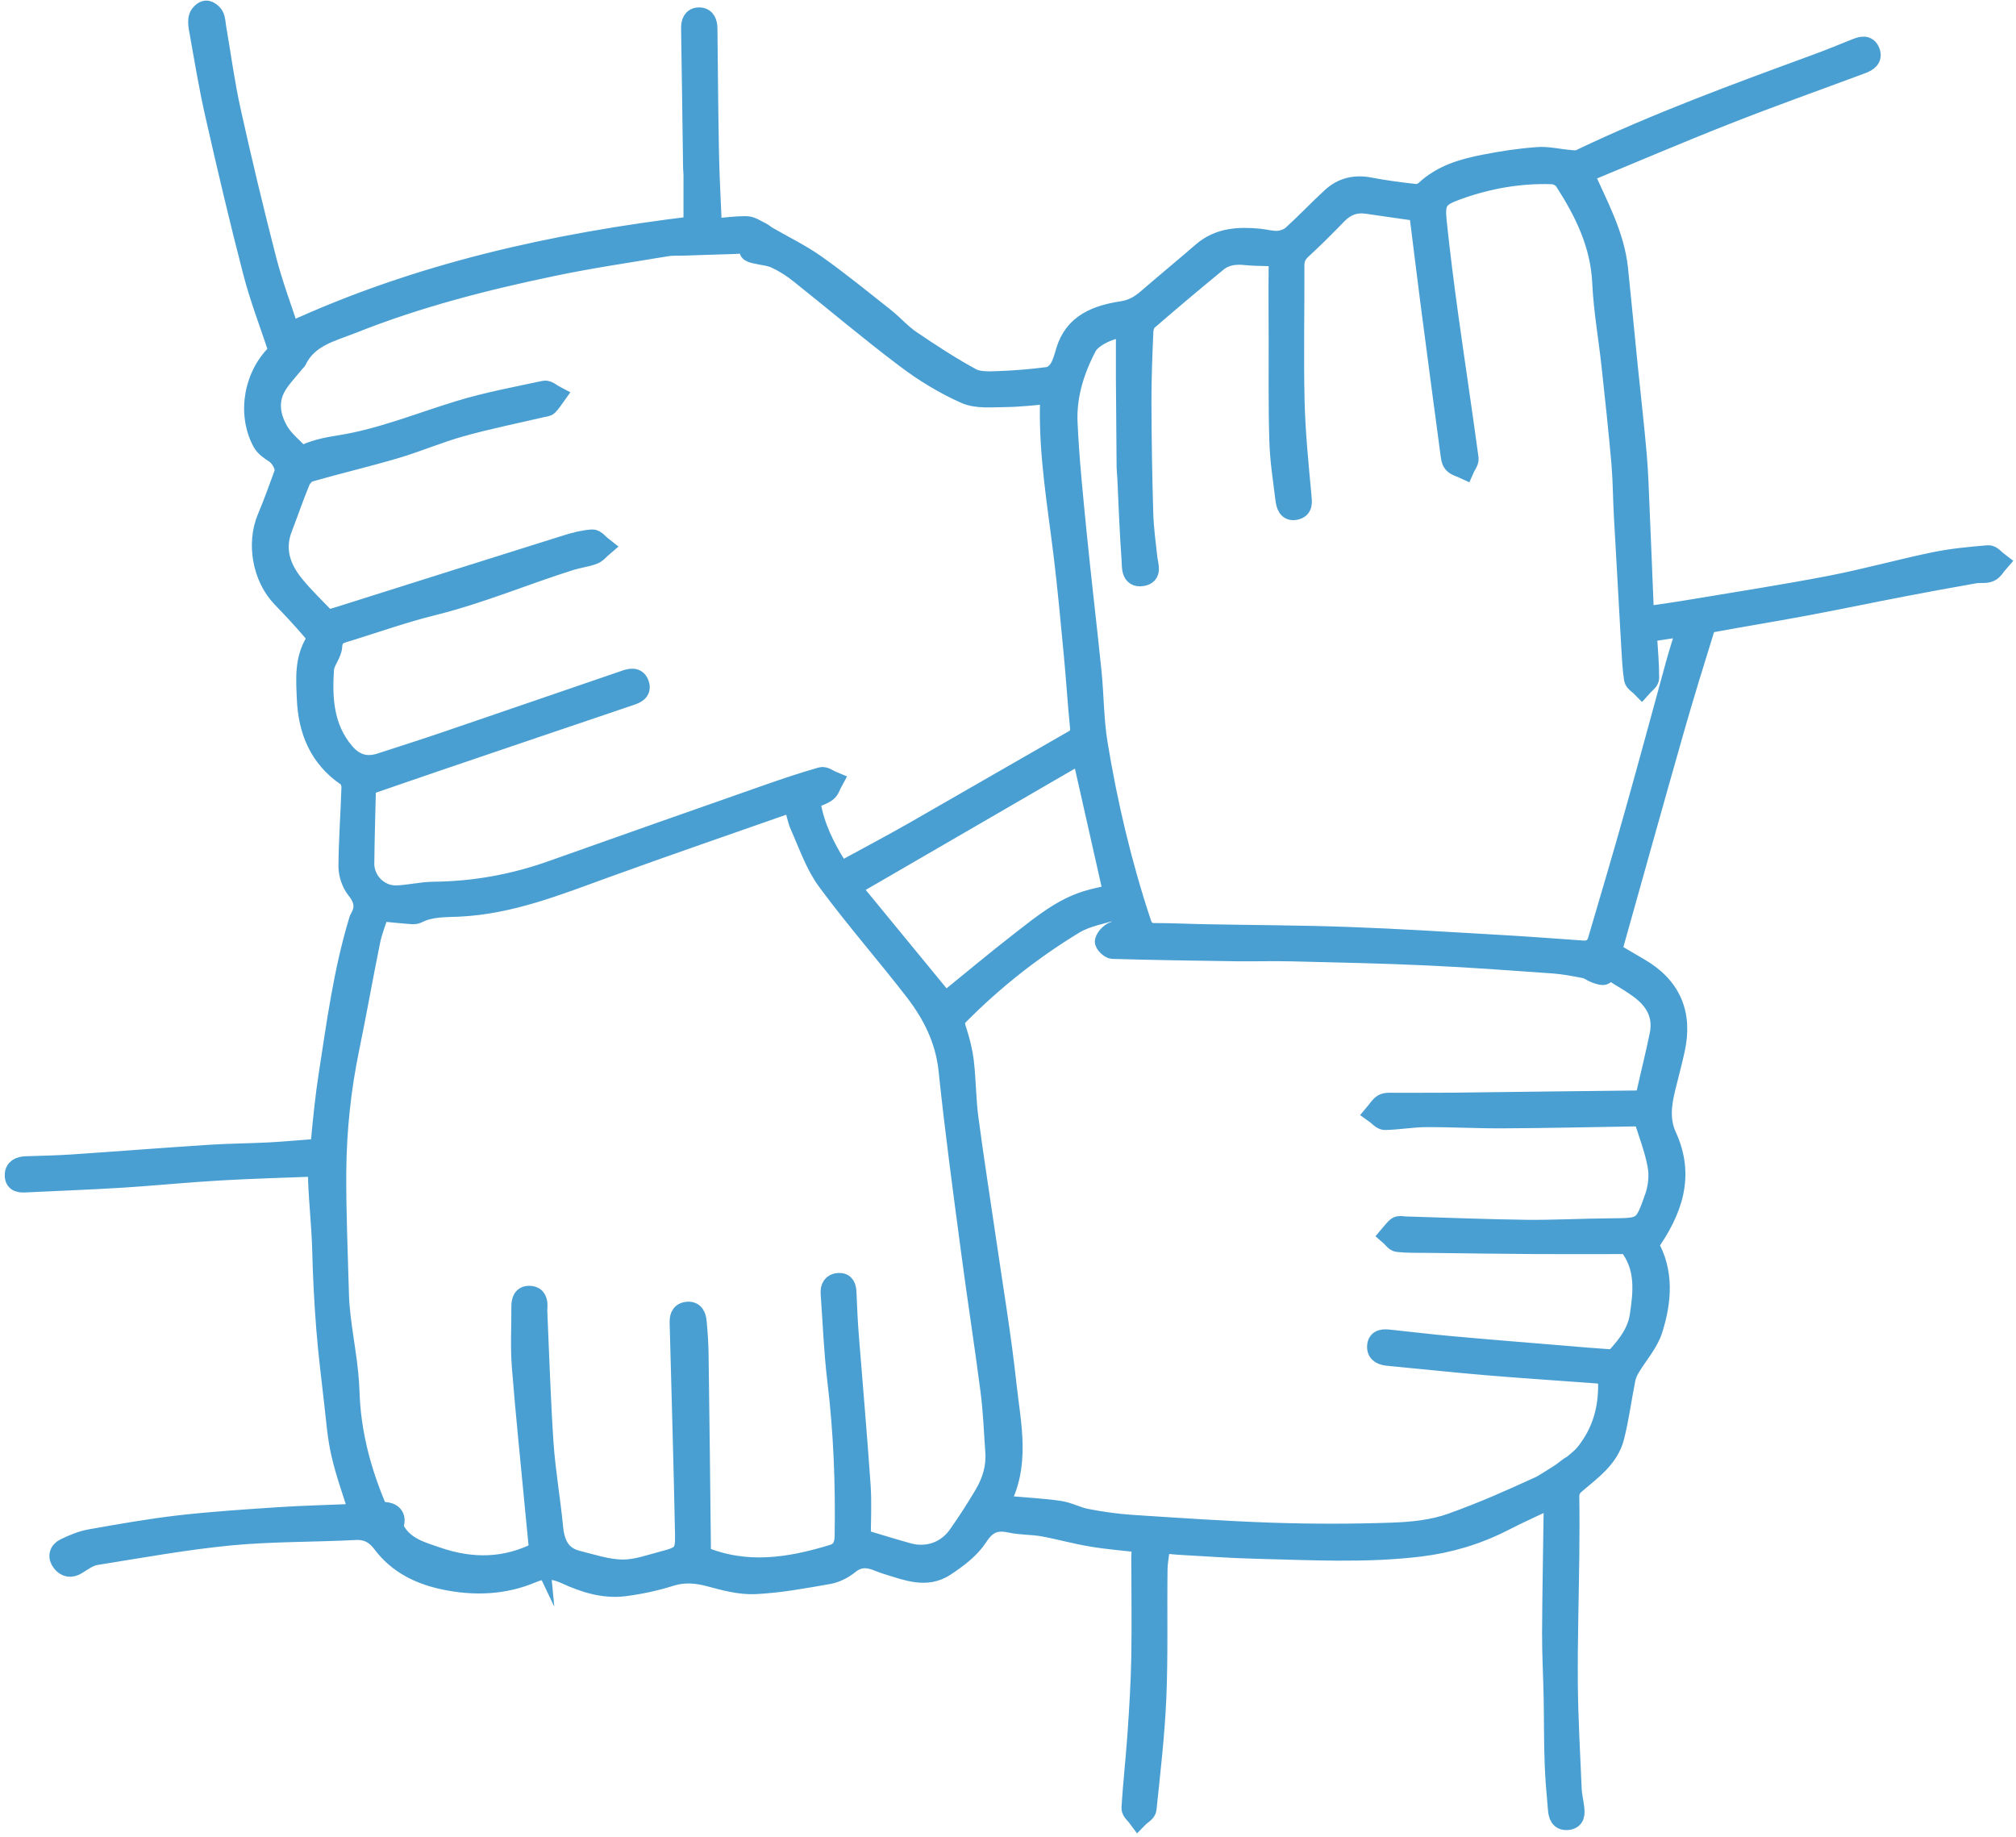 <svg width="135" height="123" viewBox="0 0 135 123" fill="none" xmlns="http://www.w3.org/2000/svg">
<path d="M74.559 59.875C73.841 56.696 73.149 53.61 72.431 50.438C67.303 53.41 62.189 56.377 56.962 59.409C59.09 62.003 61.225 64.597 63.293 67.117C64.969 65.761 66.698 64.304 68.487 62.921C69.817 61.89 71.134 60.813 72.784 60.307C73.349 60.134 73.941 60.028 74.553 59.875M74.872 60.879C73.881 61.205 72.797 61.358 71.939 61.877C69.119 63.586 66.538 65.628 64.217 67.969C63.925 68.261 63.911 68.527 64.038 68.92C64.271 69.631 64.463 70.363 64.55 71.101C64.696 72.352 64.69 73.628 64.856 74.879C65.215 77.599 65.647 80.312 66.04 83.026C66.512 86.265 67.057 89.497 67.41 92.756C67.696 95.409 68.374 98.129 66.891 100.757C67.197 100.796 67.41 100.83 67.623 100.85C68.727 100.949 69.844 101.003 70.941 101.162C71.566 101.255 72.145 101.588 72.77 101.701C73.748 101.887 74.739 102.033 75.73 102.1C78.895 102.306 82.061 102.526 85.227 102.632C87.894 102.719 90.567 102.719 93.228 102.625C94.564 102.579 95.961 102.439 97.211 101.987C99.373 101.209 101.03 100.468 103.125 99.51C103.357 99.404 103.846 99.074 104.367 98.755C104.799 98.49 105.133 98.147 105.273 98.134C105.99 97.53 106.09 97.465 106.556 96.766C107.473 95.389 107.773 93.8 107.66 92.144C107.4 92.077 107.187 91.998 106.968 91.978C104.514 91.791 102.06 91.638 99.606 91.432C97.398 91.246 95.196 91.007 92.995 90.8C92.583 90.761 92.197 90.647 92.21 90.169C92.23 89.63 92.682 89.663 93.061 89.703C94.431 89.843 95.795 90.016 97.158 90.135C99.652 90.362 102.146 90.561 104.647 90.767C105.684 90.854 106.722 90.947 107.759 91.013C107.932 91.027 108.172 90.947 108.285 90.82C108.99 90.042 109.628 89.211 109.795 88.134C110.047 86.471 110.22 84.808 109.01 83.312C107.008 83.312 104.92 83.325 102.831 83.312C100.417 83.299 98.003 83.259 95.595 83.232C94.93 83.225 94.258 83.245 93.6 83.172C93.401 83.152 93.234 82.873 93.048 82.713C93.221 82.514 93.367 82.281 93.573 82.141C93.693 82.055 93.919 82.115 94.099 82.121C96.806 82.201 99.513 82.314 102.219 82.347C104.082 82.367 105.944 82.261 107.813 82.248C110.027 82.228 110.067 82.261 110.799 80.179C111.032 79.521 111.118 78.73 110.992 78.051C110.792 76.934 110.36 75.863 110.027 74.766C109.755 74.766 109.528 74.766 109.309 74.766C106.443 74.812 103.576 74.879 100.716 74.892C98.987 74.905 97.251 74.806 95.522 74.812C94.598 74.812 93.673 74.985 92.742 75.005C92.516 75.005 92.283 74.706 92.057 74.546C92.237 74.333 92.383 74.067 92.609 73.928C92.795 73.815 93.081 73.841 93.321 73.841C94.624 73.835 95.934 73.848 97.238 73.835C101.348 73.788 105.458 73.728 109.568 73.688C109.928 73.688 110.154 73.609 110.24 73.223C110.533 71.906 110.865 70.602 111.131 69.285C111.397 67.955 110.812 66.951 109.761 66.193C109.329 65.88 108.877 65.601 108.418 65.328C108.112 65.142 107.806 64.863 107.427 65.269C107.347 65.348 107.028 65.235 106.835 65.169C106.596 65.082 106.383 64.896 106.137 64.85C105.445 64.71 104.74 64.577 104.042 64.524C101.215 64.324 98.382 64.111 95.549 63.985C92.556 63.845 89.563 63.785 86.564 63.712C85.32 63.679 84.076 63.719 82.826 63.706C80.053 63.666 77.279 63.626 74.506 63.546C74.313 63.546 73.947 63.167 73.981 63.034C74.04 62.788 74.287 62.522 74.526 62.402C74.732 62.296 75.038 62.382 75.311 62.382C75.171 61.903 75.051 61.478 74.879 60.886L74.872 60.879ZM110.28 42.377C110.347 43.434 110.44 44.419 110.44 45.403C110.44 45.609 110.114 45.822 109.934 46.028C109.755 45.842 109.449 45.682 109.415 45.469C109.302 44.751 109.276 44.02 109.229 43.288C109.063 40.368 108.897 37.449 108.737 34.529C108.671 33.352 108.671 32.175 108.571 31.004C108.378 28.823 108.145 26.641 107.906 24.467C107.706 22.618 107.374 20.776 107.287 18.92C107.168 16.353 106.097 14.185 104.753 12.103C104.607 11.87 104.215 11.677 103.935 11.671C101.747 11.598 99.626 11.977 97.571 12.722C96.28 13.187 96.074 13.486 96.214 14.843C96.433 16.938 96.699 19.026 96.985 21.108C97.431 24.307 97.916 27.506 98.349 30.705C98.375 30.918 98.156 31.171 98.056 31.403C97.803 31.284 97.484 31.217 97.311 31.017C97.158 30.838 97.145 30.525 97.105 30.259C96.659 26.921 96.214 23.589 95.781 20.25C95.516 18.188 95.263 16.133 95.017 14.151C93.853 13.985 92.696 13.825 91.545 13.653C90.76 13.54 90.115 13.779 89.563 14.344C88.792 15.136 88.007 15.927 87.189 16.679C86.85 16.991 86.683 17.297 86.683 17.763C86.697 20.809 86.624 23.855 86.697 26.901C86.75 29.002 86.963 31.104 87.156 33.199C87.195 33.645 87.262 34.044 86.75 34.15C86.231 34.263 86.118 33.811 86.072 33.438C85.912 32.142 85.706 30.845 85.666 29.541C85.593 27.253 85.626 24.965 85.619 22.671C85.619 21.095 85.599 19.512 85.619 17.936C85.626 17.444 85.473 17.177 84.968 17.157C84.455 17.138 83.943 17.144 83.438 17.091C82.726 17.011 82.055 17.091 81.502 17.55C79.94 18.834 78.397 20.13 76.867 21.454C76.681 21.613 76.574 21.959 76.568 22.225C76.501 23.775 76.441 25.331 76.441 26.881C76.448 29.368 76.488 31.855 76.561 34.336C76.588 35.354 76.727 36.371 76.84 37.382C76.894 37.854 77.173 38.48 76.481 38.586C75.71 38.706 75.803 37.934 75.77 37.489C75.637 35.653 75.57 33.818 75.484 31.975C75.47 31.729 75.444 31.49 75.437 31.244C75.417 29.288 75.404 27.34 75.391 25.384C75.391 24.241 75.391 23.09 75.391 21.939C74.486 21.913 73.123 22.551 72.784 23.203C71.945 24.799 71.413 26.502 71.493 28.297C71.606 30.798 71.866 33.292 72.112 35.779C72.418 38.865 72.79 41.945 73.103 45.024C73.262 46.613 73.249 48.223 73.508 49.792C74.18 53.876 75.131 57.906 76.441 61.837C76.561 62.189 76.781 62.475 77.259 62.475C78.437 62.475 79.614 62.535 80.791 62.555C83.943 62.615 87.096 62.622 90.248 62.735C93.594 62.854 96.939 63.067 100.284 63.26C102.186 63.366 104.088 63.513 105.99 63.646C106.509 63.686 106.848 63.44 106.988 62.974C107.839 60.081 108.697 57.195 109.509 54.295C110.433 51.01 111.318 47.717 112.222 44.425C112.448 43.607 112.714 42.803 112.98 41.925C111.996 42.071 111.151 42.204 110.267 42.337L110.28 42.377ZM24.513 52.592C24.473 54.335 24.42 56.077 24.4 57.82C24.387 58.977 25.364 59.981 26.535 59.955C27.373 59.935 28.204 59.715 29.035 59.709C31.749 59.682 34.369 59.21 36.923 58.305C41.745 56.589 46.573 54.894 51.408 53.198C52.599 52.779 53.796 52.38 55.006 52.034C55.219 51.974 55.518 52.22 55.778 52.326C55.645 52.566 55.565 52.885 55.365 53.031C55.059 53.257 54.667 53.357 54.288 53.523C54.288 53.61 54.275 53.696 54.288 53.783C54.541 55.326 55.212 56.689 56.03 57.999C56.243 58.345 56.469 58.285 56.749 58.132C58.205 57.334 59.682 56.556 61.132 55.731C64.716 53.683 68.288 51.608 71.872 49.56C72.231 49.353 72.358 49.127 72.318 48.715C72.158 47.105 72.059 45.496 71.906 43.887C71.693 41.639 71.487 39.384 71.214 37.143C70.802 33.758 70.21 30.386 70.309 26.954C70.309 26.761 70.296 26.568 70.283 26.382C69.265 26.462 68.294 26.588 67.323 26.595C66.419 26.602 65.415 26.715 64.636 26.369C63.227 25.744 61.876 24.919 60.646 23.988C58.218 22.159 55.897 20.19 53.523 18.302C53.038 17.916 52.506 17.576 51.947 17.317C51.535 17.124 51.042 17.098 50.584 16.985C50.437 16.951 50.211 16.898 50.184 16.805C49.998 16.206 49.526 16.333 49.107 16.346C47.996 16.373 46.886 16.419 45.782 16.453C45.403 16.466 45.017 16.439 44.651 16.499C42.097 16.925 39.537 17.297 37.003 17.829C32.441 18.78 27.931 19.938 23.595 21.667C22.225 22.212 20.622 22.558 19.877 24.121C19.851 24.181 19.784 24.214 19.744 24.267C19.325 24.799 18.833 25.285 18.501 25.863C17.915 26.874 18.115 27.952 18.667 28.889C19.026 29.501 19.638 29.973 20.177 30.552C20.948 30.133 21.819 29.953 22.75 29.807C25.511 29.375 28.111 28.297 30.778 27.486C32.64 26.921 34.562 26.562 36.464 26.156C36.677 26.109 36.956 26.382 37.202 26.508C37.043 26.728 36.896 26.967 36.704 27.16C36.624 27.24 36.458 27.24 36.331 27.273C34.522 27.699 32.693 28.065 30.904 28.564C29.414 28.976 27.985 29.594 26.508 30.033C24.599 30.599 22.657 31.051 20.735 31.603C20.476 31.676 20.203 31.982 20.097 32.241C19.671 33.266 19.319 34.316 18.92 35.347C18.354 36.797 18.8 38.054 19.704 39.165C20.383 40.003 21.181 40.754 21.913 41.526C22.245 41.426 22.544 41.339 22.837 41.246C27.865 39.657 32.893 38.067 37.921 36.491C38.486 36.312 39.078 36.158 39.663 36.119C39.883 36.105 40.129 36.444 40.361 36.624C40.149 36.804 39.969 37.05 39.723 37.136C39.251 37.309 38.739 37.369 38.253 37.515C35.161 38.486 32.175 39.757 29.015 40.541C27.107 41.014 25.238 41.672 23.356 42.257C22.844 42.417 22.298 42.483 22.252 43.275C22.225 43.8 21.733 44.292 21.7 44.818C21.573 46.786 21.68 48.722 23.05 50.358C23.688 51.116 24.46 51.422 25.471 51.096C26.927 50.624 28.384 50.158 29.833 49.666C33.817 48.309 37.801 46.933 41.791 45.569C42.17 45.436 42.629 45.283 42.809 45.815C42.975 46.307 42.556 46.467 42.19 46.587C38.014 48.003 33.837 49.413 29.66 50.837C28.024 51.389 26.395 51.961 24.553 52.592H24.513ZM36.105 103.916C36.019 103.004 35.932 102.166 35.852 101.329C35.546 98.063 35.2 94.804 34.941 91.539C34.835 90.195 34.914 88.838 34.908 87.488C34.908 87.096 35.008 86.737 35.486 86.77C35.952 86.797 36.019 87.163 35.992 87.555C35.992 87.641 35.979 87.734 35.985 87.821C36.118 90.767 36.205 93.72 36.404 96.66C36.531 98.535 36.863 100.397 37.043 102.273C37.149 103.364 37.522 104.208 38.659 104.494C39.663 104.747 40.674 105.086 41.692 105.099C42.616 105.106 43.554 104.754 44.478 104.514C45.695 104.202 45.895 104.009 45.868 102.778C45.775 98.076 45.635 93.374 45.509 88.666C45.496 88.287 45.516 87.914 45.981 87.841C46.5 87.761 46.626 88.153 46.66 88.546C46.726 89.271 46.779 90.002 46.786 90.734C46.846 95.004 46.892 99.267 46.939 103.537C46.939 103.756 46.939 103.975 46.939 104.175C49.938 105.445 52.858 104.98 55.771 104.089C56.376 103.902 56.549 103.443 56.556 102.858C56.616 99.373 56.483 95.895 56.064 92.43C55.831 90.495 55.758 88.546 55.618 86.604C55.592 86.212 55.745 85.932 56.15 85.906C56.596 85.879 56.676 86.198 56.689 86.571C56.729 87.568 56.775 88.566 56.855 89.557C57.114 92.849 57.407 96.141 57.633 99.433C57.72 100.663 57.647 101.907 57.647 103.051C58.751 103.377 59.781 103.703 60.819 103.989C62.096 104.341 63.386 103.896 64.151 102.805C64.776 101.92 65.361 101.009 65.913 100.078C66.425 99.207 66.718 98.256 66.645 97.225C66.545 95.855 66.499 94.478 66.319 93.115C65.913 89.976 65.421 86.85 65.009 83.711C64.477 79.694 63.931 75.677 63.513 71.653C63.3 69.638 62.455 67.949 61.278 66.412C59.356 63.918 57.267 61.544 55.399 59.01C54.6 57.933 54.148 56.589 53.59 55.339C53.377 54.867 53.297 54.342 53.111 53.69C48.868 55.179 44.671 56.623 40.508 58.132C37.315 59.29 34.17 60.56 30.718 60.719C29.774 60.759 28.823 60.719 27.938 61.172C27.765 61.258 27.512 61.212 27.299 61.198C26.688 61.152 26.076 61.085 25.417 61.019C25.198 61.71 24.932 62.349 24.799 63.014C24.313 65.402 23.894 67.802 23.402 70.183C22.837 72.917 22.544 75.683 22.524 78.463C22.504 81.217 22.631 83.97 22.704 86.717C22.717 87.229 22.764 87.734 22.824 88.24C23.023 89.889 23.356 91.532 23.409 93.181C23.489 95.868 24.147 98.389 25.171 100.843C25.284 101.109 25.384 101.229 25.73 101.242C26.209 101.262 26.581 101.515 26.368 102.133C26.328 102.253 26.422 102.446 26.501 102.572C27.133 103.603 28.177 103.889 29.248 104.255C31.616 105.073 33.884 105.026 36.092 103.889L36.105 103.916ZM21.587 78.104C19.152 78.198 16.931 78.257 14.716 78.384C12.528 78.51 10.34 78.73 8.152 78.869C6.024 79.002 3.896 79.075 1.768 79.182C1.388 79.202 0.989 79.208 0.983 78.716C0.969 78.244 1.329 78.104 1.754 78.091C2.778 78.058 3.796 78.038 4.82 77.971C7.873 77.765 10.919 77.526 13.972 77.326C15.302 77.24 16.639 77.233 17.969 77.167C18.92 77.12 19.871 77.027 20.815 76.96C21.207 76.934 21.454 76.801 21.494 76.329C21.627 74.899 21.773 73.462 21.992 72.039C22.531 68.561 22.99 65.069 24.014 61.684C24.034 61.617 24.047 61.551 24.081 61.498C24.513 60.779 24.367 60.187 23.841 59.529C23.529 59.13 23.329 58.525 23.329 58.013C23.342 56.244 23.475 54.481 23.529 52.712C23.535 52.473 23.409 52.127 23.229 52.007C21.374 50.75 20.629 48.921 20.542 46.78C20.489 45.503 20.376 44.206 21.094 43.015C21.188 42.856 21.108 42.477 20.975 42.317C20.296 41.526 19.591 40.761 18.866 40.016C17.576 38.672 17.164 36.418 17.882 34.695C18.294 33.718 18.654 32.714 19.019 31.716C19.179 31.29 18.793 30.599 18.354 30.326C18.055 30.14 17.723 29.9 17.563 29.601C16.512 27.652 17.011 25.025 18.667 23.542C18.088 21.773 17.41 20.037 16.944 18.248C16.02 14.697 15.182 11.119 14.371 7.534C13.952 5.678 13.652 3.803 13.313 1.927C13.267 1.668 13.233 1.375 13.313 1.136C13.373 0.95 13.612 0.717 13.792 0.704C13.965 0.69 14.231 0.89 14.324 1.07C14.444 1.289 14.437 1.582 14.484 1.841C14.809 3.717 15.056 5.605 15.468 7.454C16.206 10.78 16.998 14.098 17.849 17.397C18.281 19.066 18.893 20.682 19.405 22.252C28.064 18.255 37.149 16.266 46.434 15.142C46.434 14.045 46.434 12.881 46.434 11.711C46.434 11.558 46.407 11.398 46.407 11.245C46.36 8.133 46.327 5.027 46.274 1.914C46.267 1.502 46.374 1.163 46.819 1.163C47.272 1.163 47.371 1.535 47.378 1.921C47.411 4.634 47.425 7.341 47.478 10.055C47.504 11.584 47.584 13.114 47.651 14.644C47.657 14.836 47.724 15.023 47.784 15.302C48.535 15.242 49.26 15.129 49.978 15.142C50.311 15.142 50.637 15.389 50.956 15.535C51.109 15.608 51.235 15.734 51.388 15.821C52.479 16.453 53.623 17.005 54.647 17.73C56.223 18.847 57.72 20.07 59.236 21.268C59.841 21.747 60.36 22.352 60.998 22.784C62.315 23.675 63.652 24.553 65.049 25.311C65.534 25.571 66.219 25.537 66.811 25.517C67.942 25.477 69.066 25.384 70.19 25.238C70.456 25.205 70.768 24.945 70.921 24.699C71.141 24.347 71.247 23.928 71.367 23.522C71.919 21.647 73.469 21.095 75.131 20.835C75.829 20.729 76.315 20.443 76.807 20.024C78.031 18.966 79.281 17.936 80.512 16.872C81.636 15.901 82.966 15.847 84.342 15.98C84.761 16.02 85.18 16.153 85.593 16.12C85.919 16.093 86.298 15.954 86.537 15.741C87.442 14.923 88.28 14.025 89.177 13.207C89.889 12.555 90.74 12.356 91.711 12.542C92.709 12.735 93.727 12.868 94.737 12.981C94.963 13.008 95.269 12.908 95.436 12.748C96.56 11.697 97.963 11.292 99.406 11.012C100.577 10.78 101.767 10.6 102.951 10.514C103.643 10.46 104.354 10.64 105.053 10.7C105.305 10.72 105.598 10.773 105.804 10.666C110.938 8.212 116.266 6.257 121.599 4.302C122.497 3.976 123.375 3.61 124.26 3.258C124.632 3.111 125.031 2.972 125.224 3.45C125.41 3.916 125.064 4.129 124.679 4.275C121.626 5.412 118.553 6.503 115.521 7.7C112.342 8.951 109.203 10.301 106.057 11.598C107.015 13.759 108.119 15.734 108.358 18.015C108.584 20.177 108.784 22.338 109.003 24.493C109.203 26.475 109.435 28.457 109.608 30.446C109.715 31.663 109.748 32.88 109.801 34.103C109.901 36.365 109.987 38.626 110.08 40.887C110.08 40.994 110.127 41.1 110.16 41.28C111.218 41.12 112.269 40.98 113.306 40.801C116.405 40.282 119.518 39.803 122.604 39.205C124.925 38.759 127.213 38.114 129.534 37.635C130.724 37.389 131.941 37.276 133.152 37.176C133.365 37.156 133.611 37.482 133.843 37.655C133.644 37.881 133.484 38.194 133.238 38.3C132.952 38.426 132.58 38.34 132.254 38.4C130.664 38.679 129.081 38.965 127.499 39.271C125.284 39.697 123.076 40.162 120.855 40.575C118.766 40.967 116.665 41.306 114.576 41.692C114.403 41.725 114.197 41.965 114.137 42.157C113.446 44.379 112.761 46.6 112.122 48.835C110.732 53.716 109.369 58.605 107.999 63.486C107.979 63.566 107.966 63.652 107.946 63.745C108.557 64.105 109.143 64.451 109.741 64.796C111.903 66.04 112.701 67.882 112.156 70.31C111.963 71.174 111.737 72.032 111.524 72.89C111.264 73.968 111.125 75.018 111.617 76.096C112.841 78.763 111.983 81.097 110.386 83.352C111.437 85.147 111.278 87.116 110.679 89.018C110.393 89.936 109.675 90.721 109.169 91.572C109.03 91.805 108.91 92.064 108.857 92.323C108.597 93.62 108.431 94.937 108.105 96.221C107.746 97.637 106.562 98.462 105.518 99.353C105.212 99.613 105.092 99.852 105.092 100.238C105.112 101.575 105.106 102.905 105.092 104.242C105.059 107.061 104.973 109.881 104.993 112.701C105.013 115.075 105.152 117.45 105.252 119.817C105.272 120.236 105.378 120.649 105.425 121.068C105.465 121.434 105.485 121.826 104.979 121.879C104.454 121.932 104.354 121.547 104.321 121.148C104.235 120.13 104.135 119.119 104.102 118.102C104.048 116.638 104.062 115.169 104.035 113.699C104.008 112.236 103.922 110.772 103.929 109.309C103.942 106.576 104.002 103.849 104.035 101.116C104.035 100.883 104.008 100.65 103.988 100.291C102.805 100.856 101.721 101.335 100.663 101.881C98.907 102.778 97.058 103.33 95.097 103.57C91.439 104.015 87.781 103.803 84.116 103.716C82.434 103.676 80.751 103.55 79.068 103.457C78.676 103.437 78.277 103.384 77.732 103.337C77.658 103.916 77.532 104.488 77.519 105.06C77.479 107.926 77.559 110.799 77.439 113.659C77.333 116.16 77.04 118.654 76.781 121.141C76.761 121.36 76.408 121.54 76.215 121.739C76.056 121.52 75.75 121.287 75.763 121.074C75.863 119.438 76.049 117.809 76.162 116.173C76.282 114.45 76.388 112.721 76.421 110.992C76.461 108.771 76.421 106.543 76.421 104.321C76.421 104.015 76.461 103.709 76.495 103.31C75.397 103.184 74.26 103.098 73.129 102.911C72.025 102.732 70.941 102.419 69.837 102.22C69.126 102.093 68.374 102.127 67.669 101.974C66.678 101.761 66.073 101.994 65.481 102.911C64.962 103.709 64.111 104.348 63.293 104.887C62.043 105.718 60.733 105.173 59.462 104.787C59.19 104.707 58.923 104.594 58.651 104.494C58.006 104.261 57.44 104.288 56.862 104.754C56.476 105.066 55.977 105.326 55.492 105.412C53.862 105.698 52.22 106.004 50.57 106.084C49.579 106.13 48.548 105.858 47.571 105.592C46.666 105.346 45.822 105.266 44.904 105.552C43.893 105.871 42.842 106.097 41.791 106.23C40.415 106.396 39.105 105.977 37.867 105.405C37.109 105.06 36.451 104.986 35.62 105.339C33.757 106.13 31.769 106.203 29.807 105.798C28.151 105.459 26.661 104.76 25.597 103.337C25.165 102.758 24.606 102.413 23.788 102.459C20.995 102.605 18.188 102.559 15.408 102.825C12.395 103.118 9.403 103.663 6.41 104.142C5.964 104.215 5.552 104.521 5.153 104.767C4.754 105.02 4.415 104.953 4.149 104.627C3.849 104.261 3.942 103.869 4.348 103.676C4.887 103.417 5.452 103.177 6.031 103.071C8.019 102.719 10.008 102.366 12.01 102.133C14.231 101.881 16.472 101.734 18.707 101.588C20.323 101.481 21.946 101.448 23.562 101.375C23.735 101.368 23.901 101.335 24.041 101.322C23.628 99.972 23.149 98.682 22.844 97.351C22.584 96.234 22.504 95.077 22.371 93.933C22.178 92.264 21.972 90.594 21.839 88.918C21.706 87.196 21.613 85.467 21.573 83.737C21.527 81.855 21.278 79.992 21.278 78.116L21.587 78.104Z" fill="#4A9FD2"/>
<path d="M74.559 59.875C73.841 56.696 73.149 53.61 72.431 50.438C67.303 53.41 62.189 56.377 56.962 59.409C59.09 62.003 61.225 64.597 63.293 67.117C64.969 65.761 66.698 64.304 68.487 62.921C69.817 61.89 71.134 60.813 72.784 60.307C73.349 60.134 73.941 60.028 74.553 59.875M74.872 60.879C73.881 61.205 72.797 61.358 71.939 61.877C69.119 63.586 66.538 65.628 64.217 67.969C63.925 68.261 63.911 68.527 64.038 68.92C64.271 69.631 64.463 70.363 64.55 71.101C64.696 72.352 64.69 73.628 64.856 74.879C65.215 77.599 65.647 80.312 66.04 83.026C66.512 86.265 67.057 89.497 67.41 92.756C67.696 95.409 68.374 98.129 66.891 100.757C67.197 100.796 67.41 100.83 67.623 100.85C68.727 100.949 69.844 101.003 70.941 101.162C71.566 101.255 72.145 101.588 72.77 101.701C73.748 101.887 74.739 102.033 75.73 102.1C78.895 102.306 82.061 102.526 85.227 102.632C87.894 102.719 90.567 102.719 93.228 102.625C94.564 102.579 95.961 102.439 97.211 101.987C99.373 101.209 101.03 100.468 103.125 99.51C103.357 99.404 103.846 99.074 104.367 98.755C104.799 98.49 105.133 98.147 105.273 98.134C105.99 97.53 106.09 97.465 106.556 96.766C107.473 95.389 107.773 93.8 107.66 92.144C107.4 92.077 107.187 91.998 106.968 91.978C104.514 91.791 102.06 91.638 99.606 91.432C97.398 91.246 95.196 91.007 92.995 90.8C92.583 90.761 92.197 90.647 92.21 90.169C92.23 89.63 92.682 89.663 93.061 89.703C94.431 89.843 95.795 90.016 97.158 90.135C99.652 90.362 102.146 90.561 104.647 90.767C105.684 90.854 106.722 90.947 107.759 91.013C107.932 91.027 108.172 90.947 108.285 90.82C108.99 90.042 109.628 89.211 109.795 88.134C110.047 86.471 110.22 84.808 109.01 83.312C107.008 83.312 104.92 83.325 102.831 83.312C100.417 83.299 98.003 83.259 95.595 83.232C94.93 83.225 94.258 83.245 93.6 83.172C93.401 83.152 93.234 82.873 93.048 82.713C93.221 82.514 93.367 82.281 93.573 82.141C93.693 82.055 93.919 82.115 94.099 82.121C96.806 82.201 99.513 82.314 102.219 82.347C104.082 82.367 105.944 82.261 107.813 82.248C110.027 82.228 110.067 82.261 110.799 80.179C111.032 79.521 111.118 78.73 110.992 78.051C110.792 76.934 110.36 75.863 110.027 74.766C109.755 74.766 109.528 74.766 109.309 74.766C106.443 74.812 103.576 74.879 100.716 74.892C98.987 74.905 97.251 74.806 95.522 74.812C94.598 74.812 93.673 74.985 92.742 75.005C92.516 75.005 92.283 74.706 92.057 74.546C92.237 74.333 92.383 74.067 92.609 73.928C92.795 73.815 93.081 73.841 93.321 73.841C94.624 73.835 95.934 73.848 97.238 73.835C101.348 73.788 105.458 73.728 109.568 73.688C109.928 73.688 110.154 73.609 110.24 73.223C110.533 71.906 110.865 70.602 111.131 69.285C111.397 67.955 110.812 66.951 109.761 66.193C109.329 65.88 108.877 65.601 108.418 65.328C108.112 65.142 107.806 64.863 107.427 65.269C107.347 65.348 107.028 65.235 106.835 65.169C106.596 65.082 106.383 64.896 106.137 64.85C105.445 64.71 104.74 64.577 104.042 64.524C101.215 64.324 98.382 64.111 95.549 63.985C92.556 63.845 89.563 63.785 86.564 63.712C85.32 63.679 84.076 63.719 82.826 63.706C80.053 63.666 77.279 63.626 74.506 63.546C74.313 63.546 73.947 63.167 73.981 63.034C74.04 62.788 74.287 62.522 74.526 62.402C74.732 62.296 75.038 62.382 75.311 62.382C75.171 61.903 75.051 61.478 74.879 60.886L74.872 60.879ZM110.28 42.377C110.347 43.434 110.44 44.419 110.44 45.403C110.44 45.609 110.114 45.822 109.934 46.028C109.755 45.842 109.449 45.682 109.415 45.469C109.302 44.751 109.276 44.02 109.229 43.288C109.063 40.368 108.897 37.449 108.737 34.529C108.671 33.352 108.671 32.175 108.571 31.004C108.378 28.823 108.145 26.641 107.906 24.467C107.706 22.618 107.374 20.776 107.287 18.92C107.168 16.353 106.097 14.185 104.753 12.103C104.607 11.87 104.215 11.677 103.935 11.671C101.747 11.598 99.626 11.977 97.571 12.722C96.28 13.187 96.074 13.486 96.214 14.843C96.433 16.938 96.699 19.026 96.985 21.108C97.431 24.307 97.916 27.506 98.349 30.705C98.375 30.918 98.156 31.171 98.056 31.403C97.803 31.284 97.484 31.217 97.311 31.017C97.158 30.838 97.145 30.525 97.105 30.259C96.659 26.921 96.214 23.589 95.781 20.25C95.516 18.188 95.263 16.133 95.017 14.151C93.853 13.985 92.696 13.825 91.545 13.653C90.76 13.54 90.115 13.779 89.563 14.344C88.792 15.136 88.007 15.927 87.189 16.679C86.85 16.991 86.683 17.297 86.683 17.763C86.697 20.809 86.624 23.855 86.697 26.901C86.75 29.002 86.963 31.104 87.156 33.199C87.195 33.645 87.262 34.044 86.75 34.15C86.231 34.263 86.118 33.811 86.072 33.438C85.912 32.142 85.706 30.845 85.666 29.541C85.593 27.253 85.626 24.965 85.619 22.671C85.619 21.095 85.599 19.512 85.619 17.936C85.626 17.444 85.473 17.177 84.968 17.157C84.455 17.138 83.943 17.144 83.438 17.091C82.726 17.011 82.055 17.091 81.502 17.55C79.94 18.834 78.397 20.13 76.867 21.454C76.681 21.613 76.574 21.959 76.568 22.225C76.501 23.775 76.441 25.331 76.441 26.881C76.448 29.368 76.488 31.855 76.561 34.336C76.588 35.354 76.727 36.371 76.84 37.382C76.894 37.854 77.173 38.48 76.481 38.586C75.71 38.706 75.803 37.934 75.77 37.489C75.637 35.653 75.57 33.818 75.484 31.975C75.47 31.729 75.444 31.49 75.437 31.244C75.417 29.288 75.404 27.34 75.391 25.384C75.391 24.241 75.391 23.09 75.391 21.939C74.486 21.913 73.123 22.551 72.784 23.203C71.945 24.799 71.413 26.502 71.493 28.297C71.606 30.798 71.866 33.292 72.112 35.779C72.418 38.865 72.79 41.945 73.103 45.024C73.262 46.613 73.249 48.223 73.508 49.792C74.18 53.876 75.131 57.906 76.441 61.837C76.561 62.189 76.781 62.475 77.259 62.475C78.437 62.475 79.614 62.535 80.791 62.555C83.943 62.615 87.096 62.622 90.248 62.735C93.594 62.854 96.939 63.067 100.284 63.26C102.186 63.366 104.088 63.513 105.99 63.646C106.509 63.686 106.848 63.44 106.988 62.974C107.839 60.081 108.697 57.195 109.509 54.295C110.433 51.01 111.318 47.717 112.222 44.425C112.448 43.607 112.714 42.803 112.98 41.925C111.996 42.071 111.151 42.204 110.267 42.337L110.28 42.377ZM24.513 52.592C24.473 54.335 24.42 56.077 24.4 57.82C24.387 58.977 25.364 59.981 26.535 59.955C27.373 59.935 28.204 59.715 29.035 59.709C31.749 59.682 34.369 59.21 36.923 58.305C41.745 56.589 46.573 54.894 51.408 53.198C52.599 52.779 53.796 52.38 55.006 52.034C55.219 51.974 55.518 52.22 55.778 52.326C55.645 52.566 55.565 52.885 55.365 53.031C55.059 53.257 54.667 53.357 54.288 53.523C54.288 53.61 54.275 53.696 54.288 53.783C54.541 55.326 55.212 56.689 56.03 57.999C56.243 58.345 56.469 58.285 56.749 58.132C58.205 57.334 59.682 56.556 61.132 55.731C64.716 53.683 68.288 51.608 71.872 49.56C72.231 49.353 72.358 49.127 72.318 48.715C72.158 47.105 72.059 45.496 71.906 43.887C71.693 41.639 71.487 39.384 71.214 37.143C70.802 33.758 70.21 30.386 70.309 26.954C70.309 26.761 70.296 26.568 70.283 26.382C69.265 26.462 68.294 26.588 67.323 26.595C66.419 26.602 65.415 26.715 64.636 26.369C63.227 25.744 61.876 24.919 60.646 23.988C58.218 22.159 55.897 20.19 53.523 18.302C53.038 17.916 52.506 17.576 51.947 17.317C51.535 17.124 51.042 17.098 50.584 16.985C50.437 16.951 50.211 16.898 50.184 16.805C49.998 16.206 49.526 16.333 49.107 16.346C47.996 16.373 46.886 16.419 45.782 16.453C45.403 16.466 45.017 16.439 44.651 16.499C42.097 16.925 39.537 17.297 37.003 17.829C32.441 18.78 27.931 19.938 23.595 21.667C22.225 22.212 20.622 22.558 19.877 24.121C19.851 24.181 19.784 24.214 19.744 24.267C19.325 24.799 18.833 25.285 18.501 25.863C17.915 26.874 18.115 27.952 18.667 28.889C19.026 29.501 19.638 29.973 20.177 30.552C20.948 30.133 21.819 29.953 22.75 29.807C25.511 29.375 28.111 28.297 30.778 27.486C32.64 26.921 34.562 26.562 36.464 26.156C36.677 26.109 36.956 26.382 37.202 26.508C37.043 26.728 36.896 26.967 36.704 27.16C36.624 27.24 36.458 27.24 36.331 27.273C34.522 27.699 32.693 28.065 30.904 28.564C29.414 28.976 27.985 29.594 26.508 30.033C24.599 30.599 22.657 31.051 20.735 31.603C20.476 31.676 20.203 31.982 20.097 32.241C19.671 33.266 19.319 34.316 18.92 35.347C18.354 36.797 18.8 38.054 19.704 39.165C20.383 40.003 21.181 40.754 21.913 41.526C22.245 41.426 22.544 41.339 22.837 41.246C27.865 39.657 32.893 38.067 37.921 36.491C38.486 36.312 39.078 36.158 39.663 36.119C39.883 36.105 40.129 36.444 40.361 36.624C40.149 36.804 39.969 37.05 39.723 37.136C39.251 37.309 38.739 37.369 38.253 37.515C35.161 38.486 32.175 39.757 29.015 40.541C27.107 41.014 25.238 41.672 23.356 42.257C22.844 42.417 22.298 42.483 22.252 43.275C22.225 43.8 21.733 44.292 21.7 44.818C21.573 46.786 21.68 48.722 23.05 50.358C23.688 51.116 24.46 51.422 25.471 51.096C26.927 50.624 28.384 50.158 29.833 49.666C33.817 48.309 37.801 46.933 41.791 45.569C42.17 45.436 42.629 45.283 42.809 45.815C42.975 46.307 42.556 46.467 42.19 46.587C38.014 48.003 33.837 49.413 29.66 50.837C28.024 51.389 26.395 51.961 24.553 52.592H24.513ZM36.105 103.916C36.019 103.004 35.932 102.166 35.852 101.329C35.546 98.063 35.2 94.804 34.941 91.539C34.835 90.195 34.914 88.838 34.908 87.489C34.908 87.096 35.008 86.737 35.486 86.77C35.952 86.797 36.019 87.163 35.992 87.555C35.992 87.641 35.979 87.734 35.985 87.821C36.118 90.767 36.205 93.72 36.404 96.66C36.531 98.535 36.863 100.397 37.043 102.273C37.149 103.364 37.522 104.208 38.659 104.494C39.663 104.747 40.674 105.086 41.692 105.099C42.616 105.106 43.554 104.754 44.478 104.514C45.695 104.202 45.895 104.009 45.868 102.778C45.775 98.076 45.635 93.374 45.509 88.666C45.496 88.287 45.516 87.914 45.981 87.841C46.5 87.761 46.626 88.153 46.66 88.546C46.726 89.271 46.779 90.002 46.786 90.734C46.846 95.004 46.892 99.267 46.939 103.537C46.939 103.756 46.939 103.975 46.939 104.175C49.938 105.445 52.858 104.98 55.771 104.089C56.376 103.902 56.549 103.443 56.556 102.858C56.616 99.373 56.483 95.895 56.064 92.43C55.831 90.495 55.758 88.546 55.618 86.604C55.592 86.212 55.745 85.932 56.15 85.906C56.596 85.879 56.676 86.198 56.689 86.571C56.729 87.568 56.775 88.566 56.855 89.557C57.114 92.849 57.407 96.141 57.633 99.433C57.72 100.663 57.647 101.907 57.647 103.051C58.751 103.377 59.781 103.703 60.819 103.989C62.096 104.341 63.386 103.896 64.151 102.805C64.776 101.92 65.361 101.009 65.913 100.078C66.425 99.207 66.718 98.256 66.645 97.225C66.545 95.855 66.499 94.478 66.319 93.115C65.913 89.976 65.421 86.85 65.009 83.711C64.477 79.694 63.931 75.677 63.513 71.653C63.3 69.638 62.455 67.949 61.278 66.412C59.356 63.918 57.267 61.544 55.399 59.01C54.6 57.933 54.148 56.589 53.59 55.339C53.377 54.867 53.297 54.342 53.111 53.69C48.868 55.179 44.671 56.623 40.508 58.132C37.315 59.29 34.17 60.56 30.718 60.719C29.774 60.759 28.823 60.719 27.938 61.172C27.765 61.258 27.512 61.212 27.299 61.198C26.688 61.152 26.076 61.085 25.417 61.019C25.198 61.71 24.932 62.349 24.799 63.014C24.313 65.402 23.894 67.802 23.402 70.183C22.837 72.917 22.544 75.683 22.524 78.463C22.504 81.217 22.631 83.97 22.704 86.717C22.717 87.229 22.764 87.734 22.824 88.24C23.023 89.889 23.356 91.532 23.409 93.181C23.489 95.868 24.147 98.389 25.171 100.843C25.284 101.109 25.384 101.229 25.73 101.242C26.209 101.262 26.581 101.515 26.368 102.133C26.328 102.253 26.422 102.446 26.501 102.572C27.133 103.603 28.177 103.889 29.248 104.255C31.616 105.073 33.884 105.026 36.092 103.889L36.105 103.916ZM21.587 78.104C19.152 78.198 16.931 78.257 14.716 78.384C12.528 78.51 10.34 78.73 8.152 78.869C6.024 79.002 3.896 79.075 1.768 79.182C1.388 79.202 0.989 79.208 0.983 78.716C0.969 78.244 1.329 78.104 1.754 78.091C2.778 78.058 3.796 78.038 4.82 77.971C7.873 77.765 10.919 77.526 13.972 77.326C15.302 77.24 16.639 77.233 17.969 77.167C18.92 77.12 19.871 77.027 20.815 76.96C21.207 76.934 21.454 76.801 21.494 76.329C21.627 74.899 21.773 73.462 21.992 72.039C22.531 68.561 22.99 65.069 24.014 61.684C24.034 61.617 24.047 61.551 24.081 61.498C24.513 60.779 24.367 60.187 23.841 59.529C23.529 59.13 23.329 58.525 23.329 58.013C23.342 56.244 23.475 54.481 23.529 52.712C23.535 52.473 23.409 52.127 23.229 52.007C21.374 50.75 20.629 48.921 20.542 46.78C20.489 45.503 20.376 44.206 21.094 43.015C21.188 42.856 21.108 42.477 20.975 42.317C20.296 41.526 19.591 40.761 18.866 40.016C17.576 38.672 17.164 36.418 17.882 34.695C18.294 33.718 18.654 32.714 19.019 31.716C19.179 31.29 18.793 30.599 18.354 30.326C18.055 30.14 17.723 29.9 17.563 29.601C16.512 27.652 17.011 25.025 18.667 23.542C18.088 21.773 17.41 20.037 16.944 18.248C16.02 14.697 15.182 11.119 14.371 7.534C13.952 5.678 13.652 3.803 13.313 1.927C13.267 1.668 13.233 1.375 13.313 1.136C13.373 0.95 13.612 0.717 13.792 0.704C13.965 0.69 14.231 0.89 14.324 1.07C14.444 1.289 14.437 1.582 14.484 1.841C14.809 3.717 15.056 5.605 15.468 7.454C16.206 10.78 16.998 14.098 17.849 17.397C18.281 19.066 18.893 20.682 19.405 22.252C28.064 18.255 37.149 16.266 46.434 15.142C46.434 14.045 46.434 12.881 46.434 11.711C46.434 11.558 46.407 11.398 46.407 11.245C46.36 8.133 46.327 5.027 46.274 1.914C46.267 1.502 46.374 1.163 46.819 1.163C47.272 1.163 47.371 1.535 47.378 1.921C47.411 4.634 47.425 7.341 47.478 10.055C47.504 11.584 47.584 13.114 47.651 14.644C47.657 14.836 47.724 15.023 47.784 15.302C48.535 15.242 49.26 15.129 49.978 15.142C50.311 15.142 50.637 15.389 50.956 15.535C51.109 15.608 51.235 15.734 51.388 15.821C52.479 16.453 53.623 17.005 54.647 17.73C56.223 18.847 57.72 20.07 59.236 21.268C59.841 21.747 60.36 22.352 60.998 22.784C62.315 23.675 63.652 24.553 65.049 25.311C65.534 25.571 66.219 25.537 66.811 25.517C67.942 25.477 69.066 25.384 70.19 25.238C70.456 25.205 70.768 24.945 70.921 24.699C71.141 24.347 71.247 23.928 71.367 23.522C71.919 21.647 73.469 21.095 75.131 20.835C75.829 20.729 76.315 20.443 76.807 20.024C78.031 18.966 79.281 17.936 80.512 16.872C81.636 15.901 82.966 15.847 84.342 15.98C84.761 16.02 85.18 16.153 85.593 16.12C85.919 16.093 86.298 15.954 86.537 15.741C87.442 14.923 88.28 14.025 89.177 13.207C89.889 12.555 90.74 12.356 91.711 12.542C92.709 12.735 93.727 12.868 94.737 12.981C94.963 13.008 95.269 12.908 95.436 12.748C96.56 11.697 97.963 11.292 99.406 11.012C100.577 10.78 101.767 10.6 102.951 10.514C103.643 10.46 104.354 10.64 105.053 10.7C105.305 10.72 105.598 10.773 105.804 10.666C110.938 8.212 116.266 6.257 121.599 4.302C122.497 3.976 123.375 3.61 124.26 3.258C124.632 3.111 125.031 2.972 125.224 3.45C125.41 3.916 125.064 4.129 124.679 4.275C121.626 5.412 118.553 6.503 115.521 7.7C112.342 8.951 109.203 10.301 106.057 11.598C107.015 13.759 108.119 15.734 108.358 18.015C108.584 20.177 108.784 22.338 109.003 24.493C109.203 26.475 109.435 28.457 109.608 30.446C109.715 31.663 109.748 32.88 109.801 34.103C109.901 36.365 109.987 38.626 110.08 40.887C110.08 40.994 110.127 41.1 110.16 41.28C111.218 41.12 112.269 40.98 113.306 40.801C116.405 40.282 119.518 39.803 122.604 39.205C124.925 38.759 127.213 38.114 129.534 37.635C130.724 37.389 131.941 37.276 133.152 37.176C133.365 37.156 133.611 37.482 133.843 37.655C133.644 37.881 133.484 38.194 133.238 38.3C132.952 38.426 132.58 38.34 132.254 38.4C130.664 38.679 129.081 38.965 127.499 39.271C125.284 39.697 123.076 40.162 120.855 40.575C118.766 40.967 116.665 41.306 114.576 41.692C114.403 41.725 114.197 41.965 114.137 42.157C113.446 44.379 112.761 46.6 112.122 48.835C110.732 53.716 109.369 58.605 107.999 63.486C107.979 63.566 107.966 63.652 107.946 63.745C108.557 64.105 109.143 64.451 109.741 64.796C111.903 66.04 112.701 67.882 112.156 70.31C111.963 71.174 111.737 72.032 111.524 72.89C111.264 73.968 111.125 75.018 111.617 76.096C112.841 78.763 111.983 81.097 110.386 83.352C111.437 85.147 111.278 87.116 110.679 89.018C110.393 89.936 109.675 90.721 109.169 91.572C109.03 91.805 108.91 92.064 108.857 92.323C108.597 93.62 108.431 94.937 108.105 96.221C107.746 97.637 106.562 98.462 105.518 99.353C105.212 99.613 105.092 99.852 105.092 100.238C105.112 101.575 105.106 102.905 105.092 104.242C105.059 107.061 104.973 109.881 104.993 112.701C105.013 115.075 105.152 117.45 105.252 119.817C105.272 120.236 105.378 120.649 105.425 121.068C105.465 121.434 105.485 121.826 104.979 121.879C104.454 121.932 104.354 121.547 104.321 121.148C104.235 120.13 104.135 119.119 104.102 118.102C104.048 116.638 104.062 115.169 104.035 113.699C104.008 112.236 103.922 110.772 103.929 109.309C103.942 106.576 104.002 103.849 104.035 101.116C104.035 100.883 104.008 100.65 103.988 100.291C102.805 100.856 101.721 101.335 100.663 101.881C98.907 102.778 97.058 103.33 95.097 103.57C91.439 104.015 87.781 103.803 84.116 103.716C82.434 103.676 80.751 103.55 79.068 103.457C78.676 103.437 78.277 103.384 77.732 103.337C77.658 103.916 77.532 104.488 77.519 105.06C77.479 107.926 77.559 110.799 77.439 113.659C77.333 116.16 77.04 118.654 76.781 121.141C76.761 121.36 76.408 121.54 76.215 121.739C76.056 121.52 75.75 121.287 75.763 121.074C75.863 119.438 76.049 117.809 76.162 116.173C76.282 114.45 76.388 112.721 76.421 110.992C76.461 108.771 76.421 106.543 76.421 104.321C76.421 104.015 76.461 103.709 76.495 103.31C75.397 103.184 74.26 103.098 73.129 102.911C72.025 102.732 70.941 102.419 69.837 102.22C69.126 102.093 68.374 102.127 67.669 101.974C66.678 101.761 66.073 101.994 65.481 102.911C64.962 103.709 64.111 104.348 63.293 104.887C62.043 105.718 60.733 105.173 59.462 104.787C59.19 104.707 58.923 104.594 58.651 104.494C58.006 104.261 57.44 104.288 56.862 104.754C56.476 105.066 55.977 105.326 55.492 105.412C53.862 105.698 52.22 106.004 50.57 106.084C49.579 106.13 48.548 105.858 47.571 105.592C46.666 105.346 45.822 105.266 44.904 105.552C43.893 105.871 42.842 106.097 41.791 106.23C40.415 106.396 39.105 105.977 37.867 105.405C37.109 105.06 36.451 104.986 35.62 105.339C33.757 106.13 31.769 106.203 29.807 105.798C28.151 105.459 26.661 104.76 25.597 103.337C25.165 102.758 24.606 102.413 23.788 102.459C20.995 102.605 18.188 102.559 15.408 102.825C12.395 103.118 9.403 103.663 6.41 104.142C5.964 104.215 5.552 104.521 5.153 104.767C4.754 105.02 4.415 104.953 4.149 104.627C3.849 104.261 3.942 103.869 4.348 103.676C4.887 103.417 5.452 103.177 6.031 103.071C8.019 102.719 10.008 102.366 12.01 102.133C14.231 101.881 16.472 101.734 18.707 101.588C20.323 101.481 21.946 101.448 23.562 101.375C23.735 101.368 23.901 101.335 24.041 101.322C23.628 99.972 23.149 98.682 22.844 97.351C22.584 96.234 22.504 95.077 22.371 93.933C22.178 92.264 21.972 90.594 21.839 88.918C21.706 87.196 21.613 85.467 21.573 83.737C21.527 81.855 21.278 79.992 21.278 78.116L21.587 78.104Z" stroke="#4A9FD2" stroke-width="1.33" stroke-miterlimit="10"/>
</svg>

